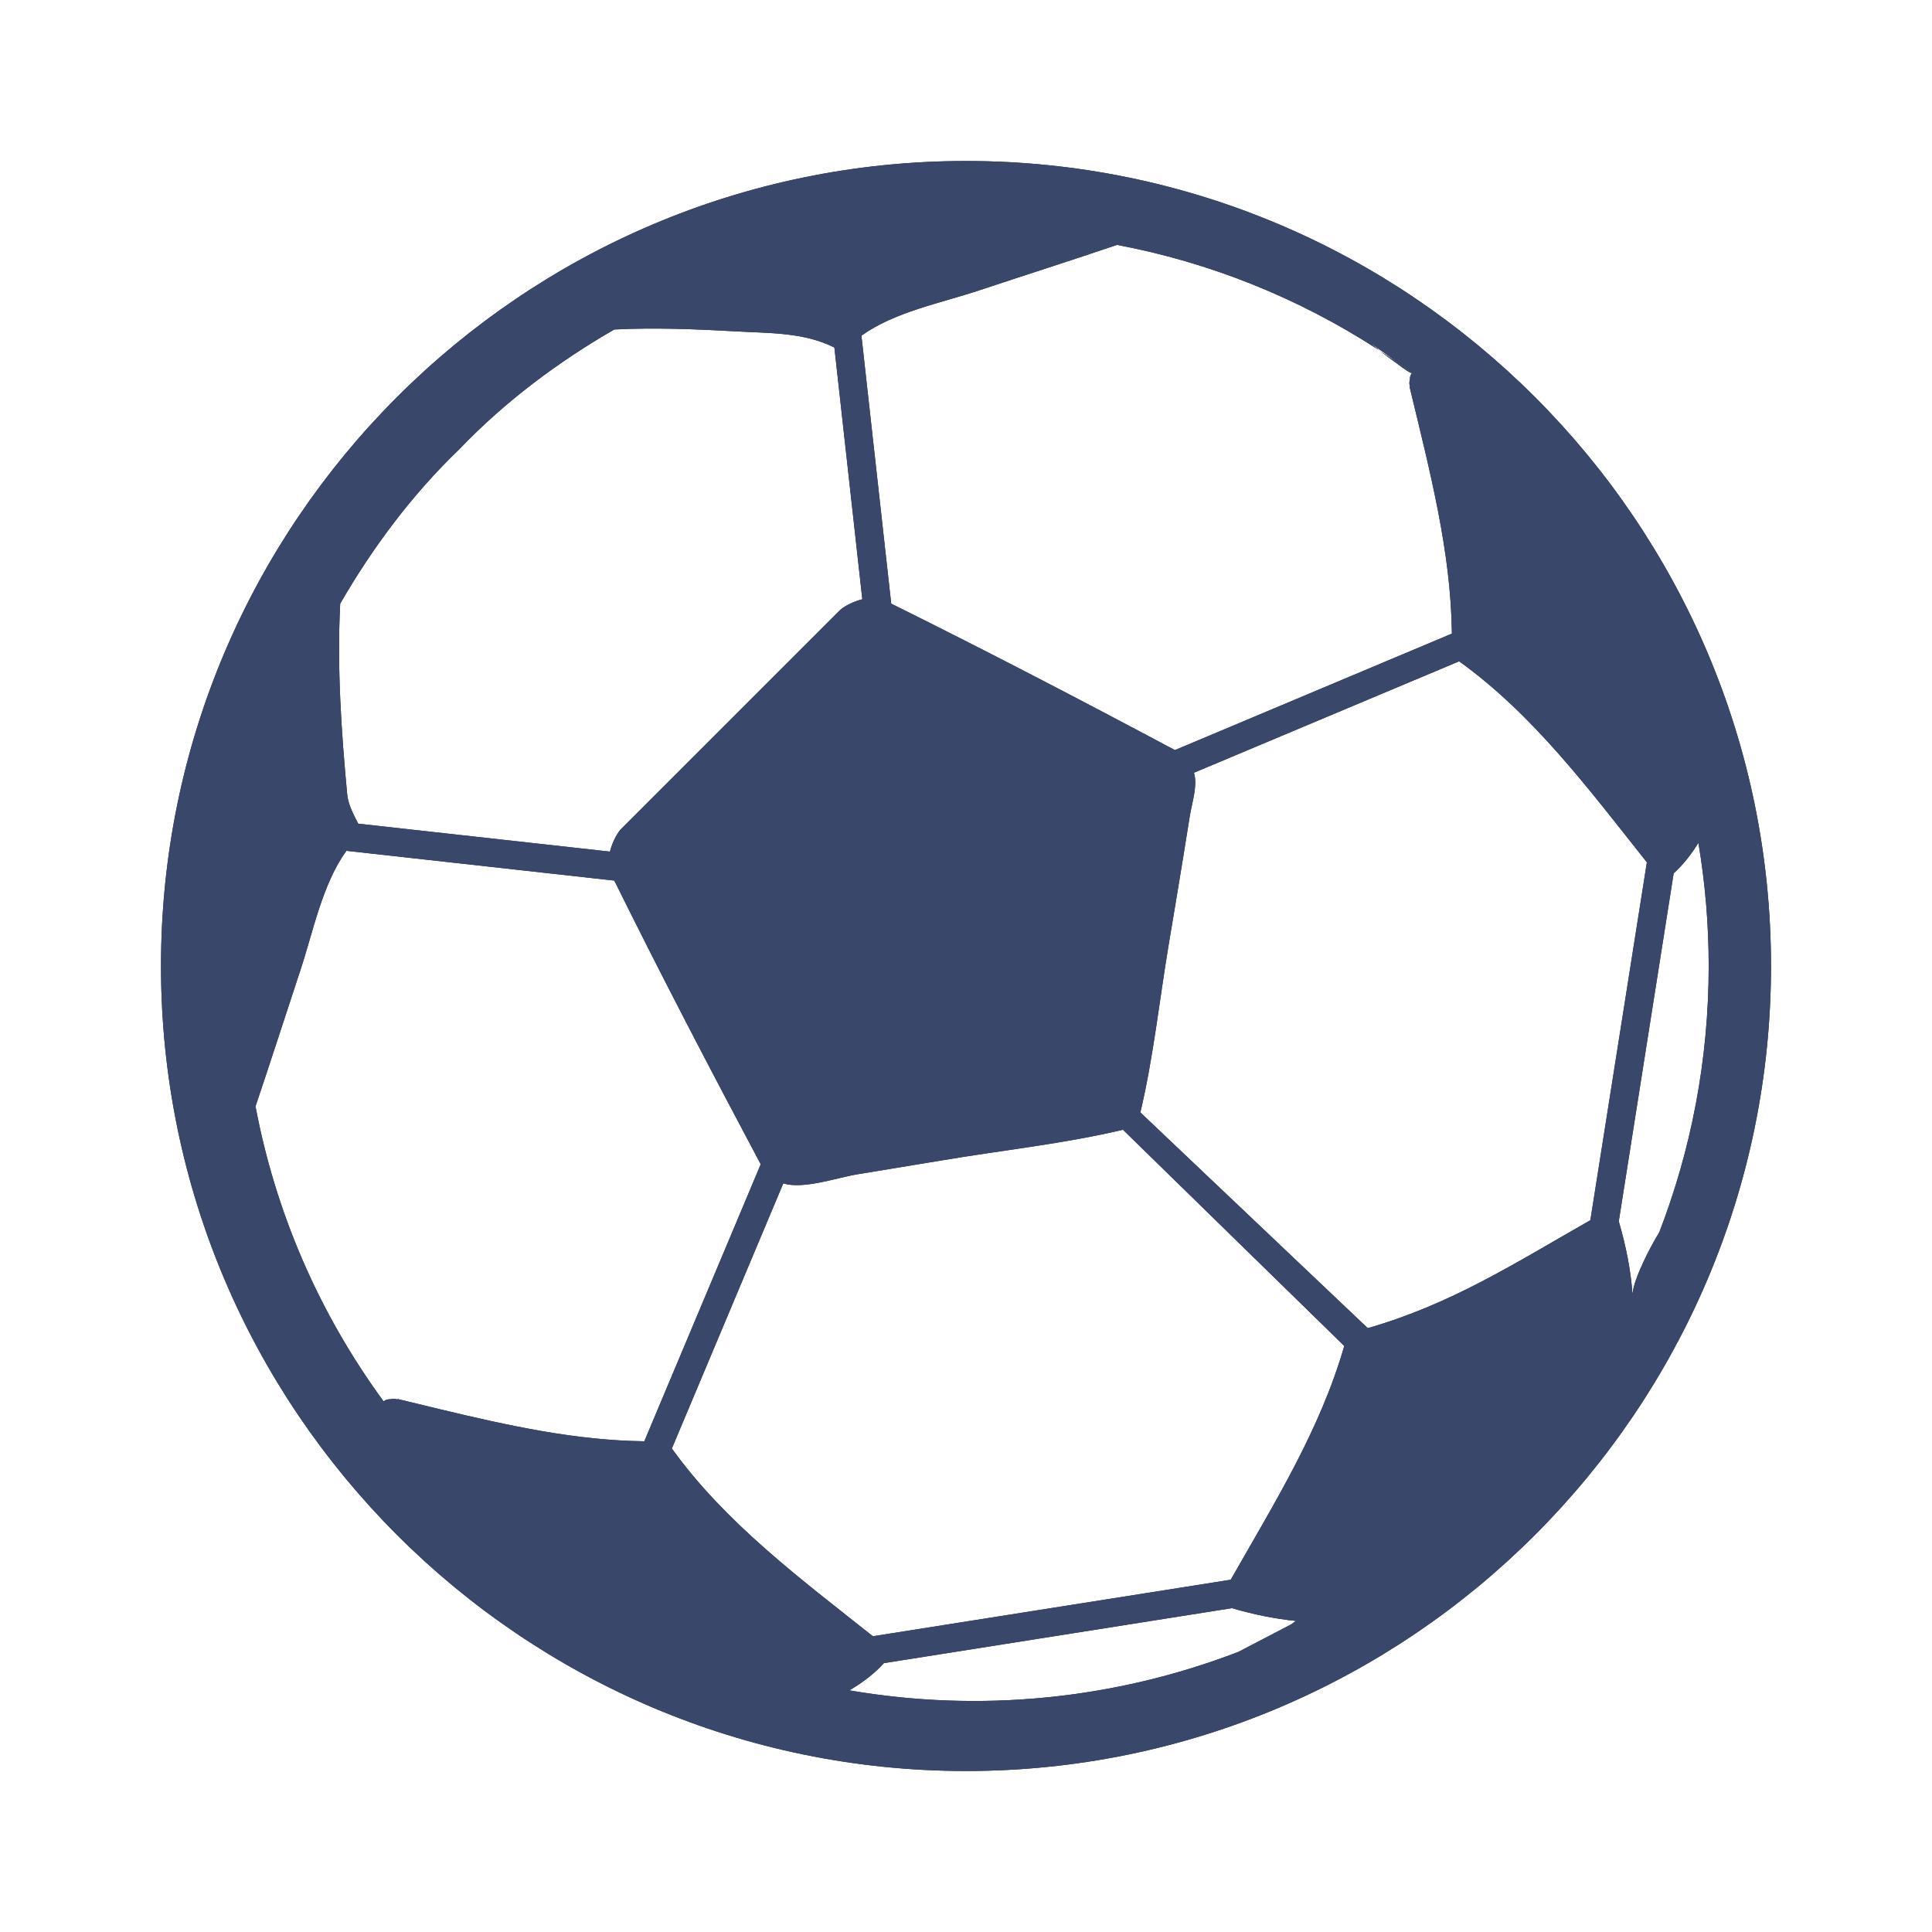 <svg width="24" height="24" viewBox="0 0 24 24" fill="none" xmlns="http://www.w3.org/2000/svg">
<path d="M5.461 17.505C5.419 17.495 5.392 17.489 5.399 17.49C5.42 17.495 5.441 17.5 5.461 17.505Z" fill="#2A2F38"/>
<path d="M5.461 17.505C5.419 17.495 5.392 17.489 5.399 17.49C5.42 17.495 5.441 17.5 5.461 17.505Z" fill="#39476B"/>
<path d="M17.54 4.634C17.366 4.507 17.295 4.458 17.28 4.451C17.233 4.419 17.185 4.387 17.137 4.356C17.2 4.404 17.284 4.466 17.359 4.52C17.433 4.577 17.531 4.645 17.54 4.634Z" fill="#2A2F38"/>
<path d="M17.54 4.634C17.366 4.507 17.295 4.458 17.28 4.451C17.233 4.419 17.185 4.387 17.137 4.356C17.2 4.404 17.284 4.466 17.359 4.52C17.433 4.577 17.531 4.645 17.54 4.634Z" fill="#39476B"/>
<path d="M12 2C6.486 2 2 6.486 2 12C2 17.514 6.486 22 12 22C17.514 22 22 17.514 22 12C22 6.486 17.514 2 12 2ZM12.157 3.609C12.73 3.419 13.305 3.236 13.876 3.042C15.021 3.258 16.129 3.697 17.137 4.354C17.067 4.301 17.024 4.266 17.05 4.281C17.061 4.288 17.071 4.295 17.081 4.302C17.142 4.344 17.281 4.443 17.54 4.633C17.519 4.66 17.512 4.689 17.514 4.718C17.504 4.747 17.506 4.777 17.517 4.805C17.515 4.805 17.512 4.804 17.51 4.804C17.766 5.867 18.024 6.853 18.036 7.871L14.595 9.318C13.428 8.696 12.255 8.085 11.071 7.499L10.701 4.17C11.109 3.876 11.686 3.765 12.157 3.609ZM4.226 7.499C4.627 6.803 5.122 6.141 5.702 5.584C5.702 5.584 5.706 5.579 5.709 5.577C5.711 5.574 5.713 5.572 5.716 5.57C6.273 4.989 6.934 4.494 7.631 4.093C8.132 4.068 8.634 4.088 9.136 4.116C9.554 4.14 9.984 4.126 10.365 4.317L10.712 7.444C10.609 7.471 10.505 7.519 10.439 7.575L7.707 10.307C7.652 10.373 7.603 10.476 7.577 10.579L4.45 10.232C4.396 10.126 4.325 9.999 4.313 9.867C4.239 9.082 4.186 8.287 4.226 7.499ZM5.399 17.49C5.365 17.481 5.234 17.45 4.936 17.378C4.936 17.381 4.938 17.383 4.938 17.386C4.91 17.374 4.88 17.372 4.85 17.382C4.822 17.38 4.792 17.387 4.765 17.408C3.951 16.297 3.419 15.043 3.174 13.744C3.364 13.181 3.545 12.616 3.732 12.051C3.891 11.572 4.003 10.984 4.303 10.569L7.631 10.939C8.217 12.124 8.829 13.296 9.45 14.463L8.004 17.904C7.155 17.894 6.328 17.713 5.461 17.505C5.644 17.549 6.125 17.665 5.399 17.49ZM16.044 20.176L15.384 20.52L15.386 20.519C15.386 20.519 15.382 20.521 15.38 20.523C15.381 20.522 15.382 20.521 15.384 20.52C13.839 21.115 12.165 21.276 10.551 20.998C10.718 20.901 10.867 20.786 10.98 20.66L15.304 19.977C15.572 20.056 15.836 20.109 16.098 20.136C16.079 20.149 16.061 20.162 16.044 20.176ZM15.289 19.624L10.843 20.326C9.94 19.609 9.011 18.918 8.346 17.994L9.73 14.701C9.986 14.777 10.396 14.629 10.654 14.587C11.011 14.529 11.367 14.47 11.723 14.411C12.461 14.287 13.223 14.207 13.95 14.034L16.699 16.72C16.399 17.762 15.831 18.671 15.288 19.625L15.289 19.624ZM16.991 16.499L14.166 13.819C14.328 13.136 14.403 12.42 14.519 11.727C14.579 11.369 14.639 11.012 14.697 10.654C14.725 10.48 14.753 10.306 14.781 10.132C14.807 9.972 14.88 9.759 14.832 9.599L18.126 8.215C19.05 8.879 19.741 9.809 20.458 10.712L19.756 15.158C18.802 15.701 18.033 16.198 16.991 16.499ZM20.282 16.062L20.279 16.069C20.257 15.773 20.198 15.476 20.109 15.172L20.791 10.848C20.904 10.748 21.008 10.616 21.098 10.47C21.182 10.968 21.226 11.479 21.226 12C21.226 13.166 21.008 14.283 20.611 15.311C20.503 15.481 20.295 15.889 20.282 16.062Z" fill="#2A2F38"/>
<path d="M12 2C6.486 2 2 6.486 2 12C2 17.514 6.486 22 12 22C17.514 22 22 17.514 22 12C22 6.486 17.514 2 12 2ZM12.157 3.609C12.73 3.419 13.305 3.236 13.876 3.042C15.021 3.258 16.129 3.697 17.137 4.354C17.067 4.301 17.024 4.266 17.05 4.281C17.061 4.288 17.071 4.295 17.081 4.302C17.142 4.344 17.281 4.443 17.54 4.633C17.519 4.66 17.512 4.689 17.514 4.718C17.504 4.747 17.506 4.777 17.517 4.805C17.515 4.805 17.512 4.804 17.51 4.804C17.766 5.867 18.024 6.853 18.036 7.871L14.595 9.318C13.428 8.696 12.255 8.085 11.071 7.499L10.701 4.17C11.109 3.876 11.686 3.765 12.157 3.609ZM4.226 7.499C4.627 6.803 5.122 6.141 5.702 5.584C5.702 5.584 5.706 5.579 5.709 5.577C5.711 5.574 5.713 5.572 5.716 5.57C6.273 4.989 6.934 4.494 7.631 4.093C8.132 4.068 8.634 4.088 9.136 4.116C9.554 4.14 9.984 4.126 10.365 4.317L10.712 7.444C10.609 7.471 10.505 7.519 10.439 7.575L7.707 10.307C7.652 10.373 7.603 10.476 7.577 10.579L4.45 10.232C4.396 10.126 4.325 9.999 4.313 9.867C4.239 9.082 4.186 8.287 4.226 7.499ZM5.399 17.49C5.365 17.481 5.234 17.45 4.936 17.378C4.936 17.381 4.938 17.383 4.938 17.386C4.91 17.374 4.88 17.372 4.85 17.382C4.822 17.38 4.792 17.387 4.765 17.408C3.951 16.297 3.419 15.043 3.174 13.744C3.364 13.181 3.545 12.616 3.732 12.051C3.891 11.572 4.003 10.984 4.303 10.569L7.631 10.939C8.217 12.124 8.829 13.296 9.45 14.463L8.004 17.904C7.155 17.894 6.328 17.713 5.461 17.505C5.644 17.549 6.125 17.665 5.399 17.49ZM16.044 20.176L15.384 20.52L15.386 20.519C15.386 20.519 15.382 20.521 15.38 20.523C15.381 20.522 15.382 20.521 15.384 20.52C13.839 21.115 12.165 21.276 10.551 20.998C10.718 20.901 10.867 20.786 10.98 20.66L15.304 19.977C15.572 20.056 15.836 20.109 16.098 20.136C16.079 20.149 16.061 20.162 16.044 20.176ZM15.289 19.624L10.843 20.326C9.94 19.609 9.011 18.918 8.346 17.994L9.73 14.701C9.986 14.777 10.396 14.629 10.654 14.587C11.011 14.529 11.367 14.47 11.723 14.411C12.461 14.287 13.223 14.207 13.95 14.034L16.699 16.72C16.399 17.762 15.831 18.671 15.288 19.625L15.289 19.624ZM16.991 16.499L14.166 13.819C14.328 13.136 14.403 12.42 14.519 11.727C14.579 11.369 14.639 11.012 14.697 10.654C14.725 10.48 14.753 10.306 14.781 10.132C14.807 9.972 14.88 9.759 14.832 9.599L18.126 8.215C19.05 8.879 19.741 9.809 20.458 10.712L19.756 15.158C18.802 15.701 18.033 16.198 16.991 16.499ZM20.282 16.062L20.279 16.069C20.257 15.773 20.198 15.476 20.109 15.172L20.791 10.848C20.904 10.748 21.008 10.616 21.098 10.47C21.182 10.968 21.226 11.479 21.226 12C21.226 13.166 21.008 14.283 20.611 15.311C20.503 15.481 20.295 15.889 20.282 16.062Z" fill="#39476B"/>
</svg>
